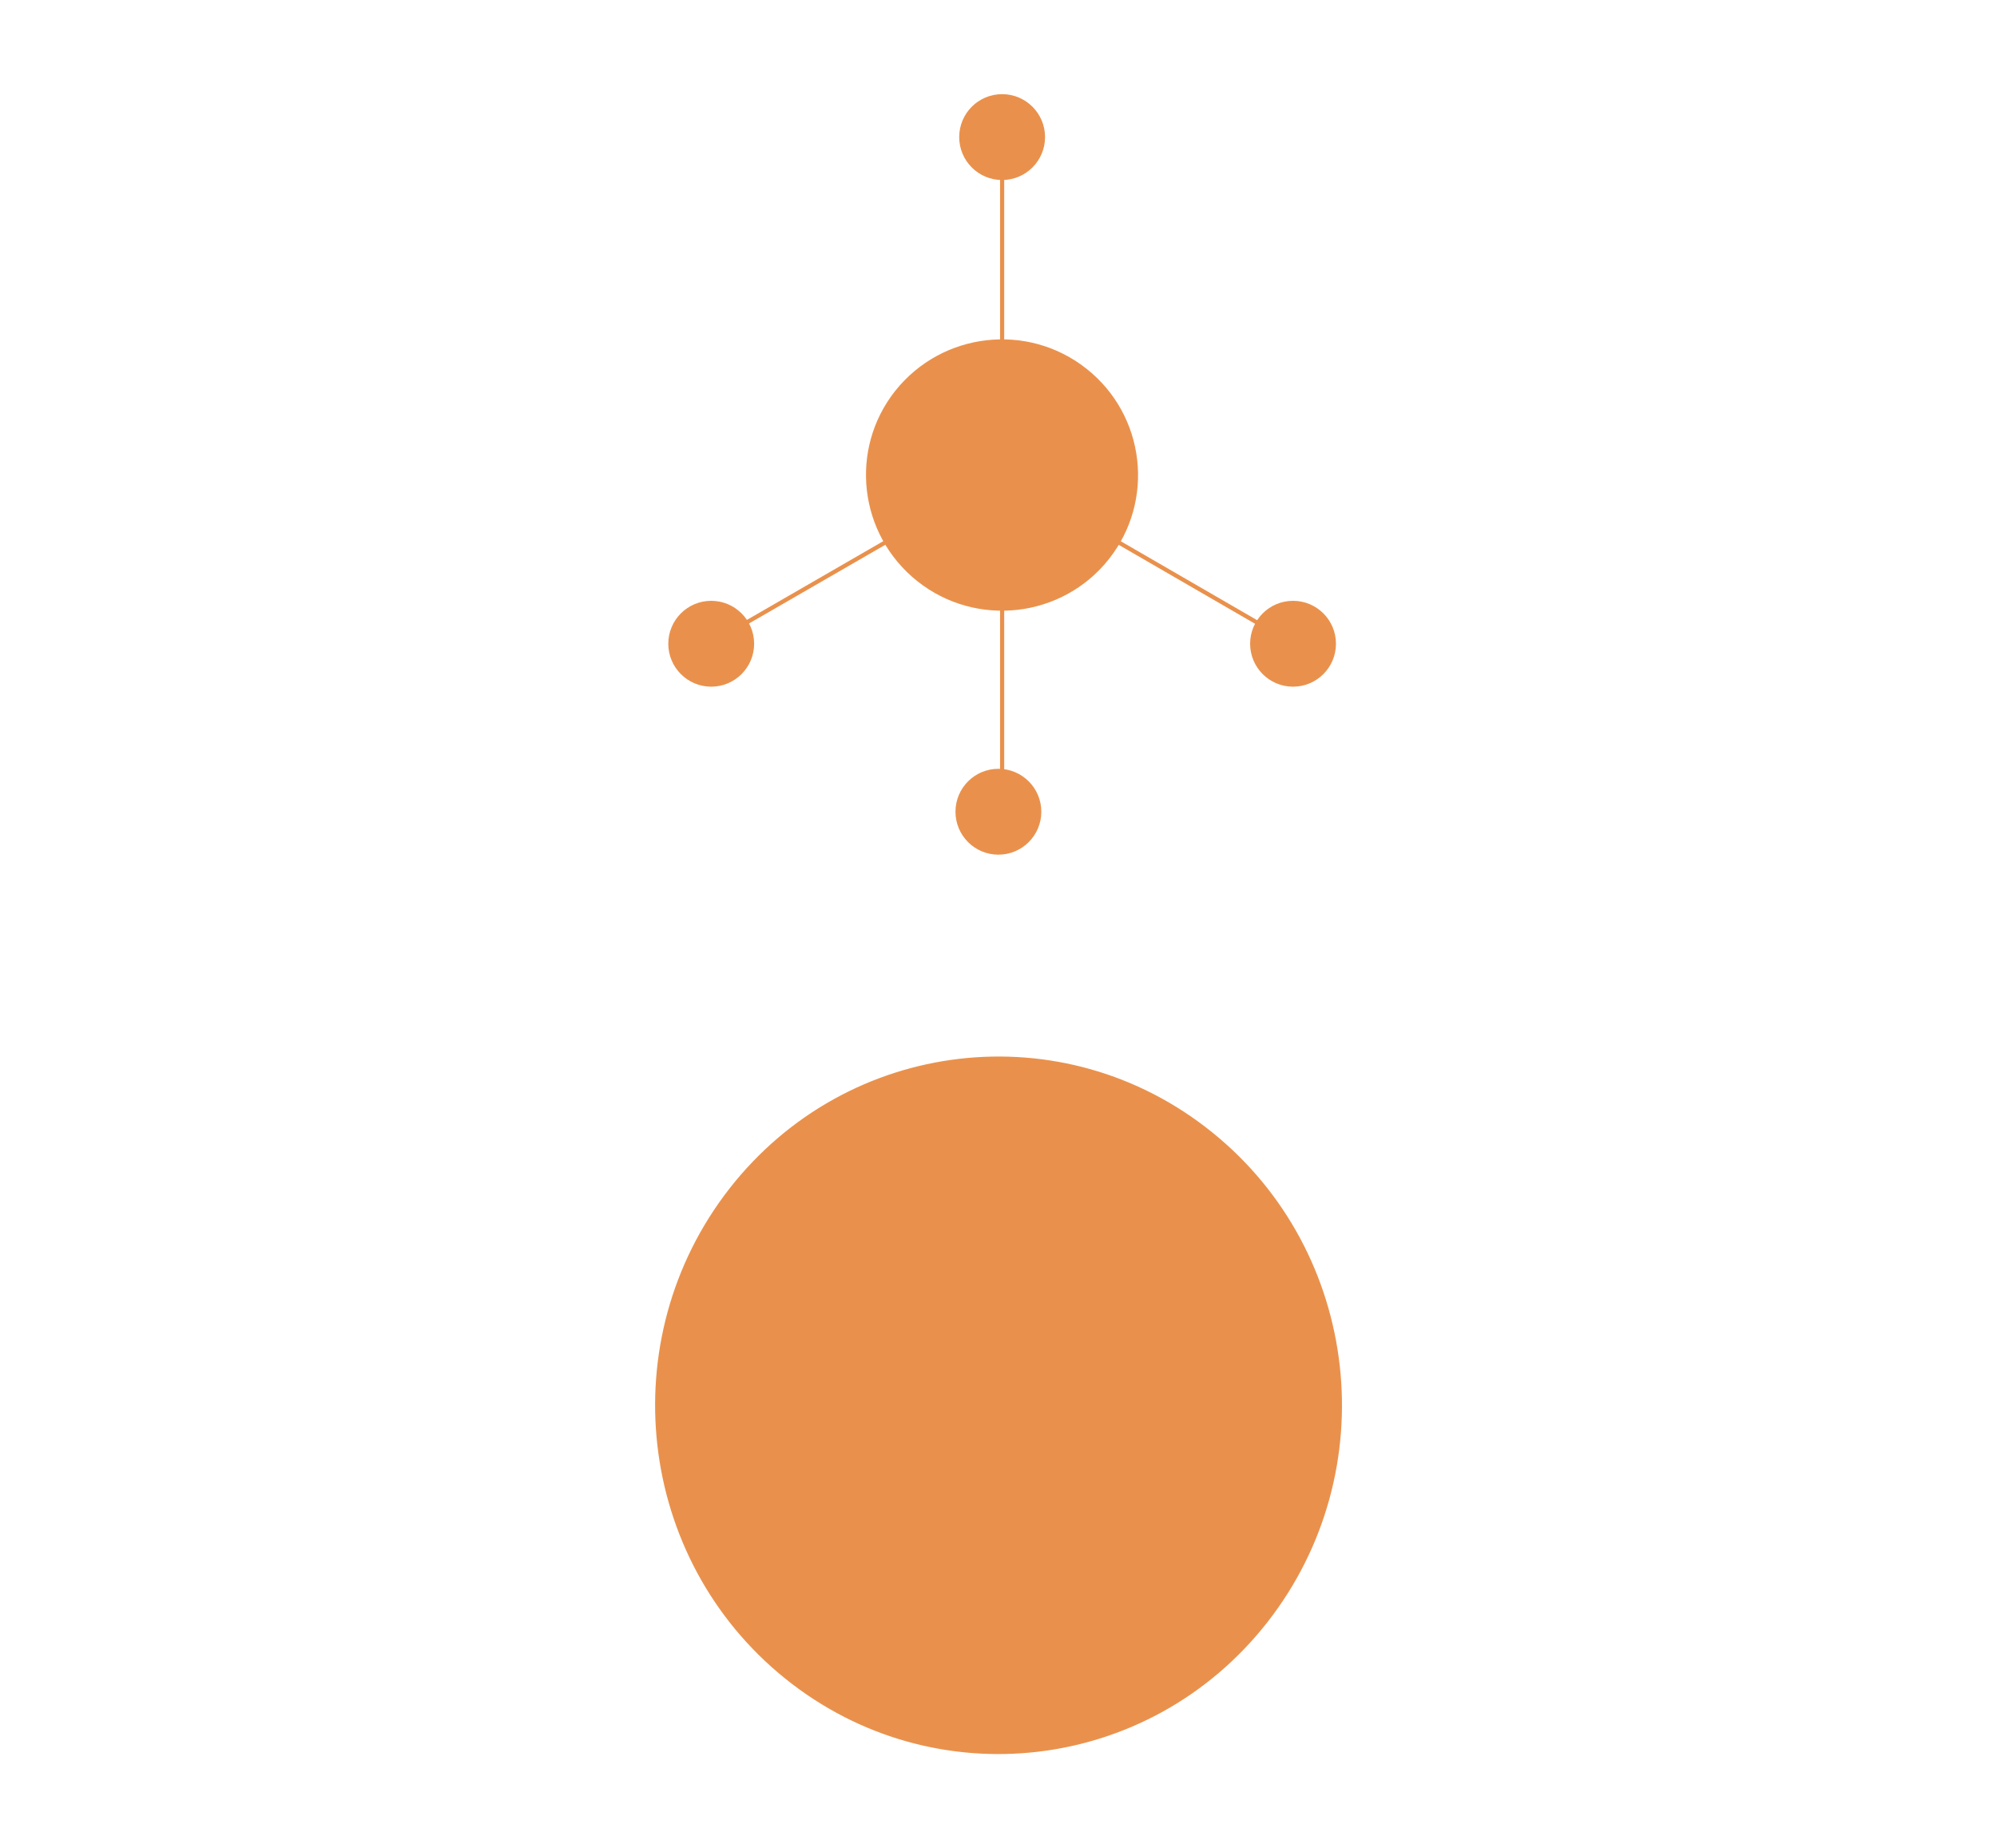 <?xml version="1.0" encoding="utf-8"?>
<!-- Generator: Adobe Illustrator 21.1.0, SVG Export Plug-In . SVG Version: 6.00 Build 0)  -->
<svg version="1.1" id="Layer_3" xmlns="http://www.w3.org/2000/svg" xmlns:xlink="http://www.w3.org/1999/xlink" x="0px" y="0px"
	 viewBox="0 0 963.1 891.1" style="enable-background:new 0 0 963.1 891.1;" xml:space="preserve">
<style type="text/css">
	.st0{fill:none;stroke:#E9914C;stroke-width:2;stroke-miterlimit:10;}
	.st1{fill:#E9914C;stroke:#E9914C;stroke-width:4;stroke-miterlimit:10;}
</style>
<title>amylase</title>
<line class="st0" x1="483.3" y1="229" x2="623.9" y2="310.4"/>
<line class="st0" x1="483.3" y1="66.1" x2="483.3" y2="229"/>
<line class="st0" x1="483.3" y1="229" x2="342.3" y2="310.4"/>
<path class="st1" d="M433.4,189.6c21.9-27.4,61.9-32,89.4-10.2s32.1,61.7,10.3,89.1c-21.8,27.4-61.9,32-89.4,10.2
	S411.6,217,433.4,189.6z"/>
<circle class="st1" cx="483.3" cy="66.1" r="18.7"/>
<line class="st0" x1="483.3" y1="229" x2="483.3" y2="391.9"/>
<circle class="st1" cx="343" cy="310.4" r="18.7"/>
<circle class="st1" cx="623.6" cy="310.4" r="18.7"/>
<circle class="st1" cx="481.5" cy="391.4" r="18.7"/>
<path class="st1" d="M353.4,574.3c56.2-71.9,159.1-83.9,229.9-26.8c70.8,57,82.6,161.5,26.4,233.4c-56.2,71.9-159.1,83.9-229.9,26.8
	S297.3,646.2,353.4,574.3z"/>
</svg>
